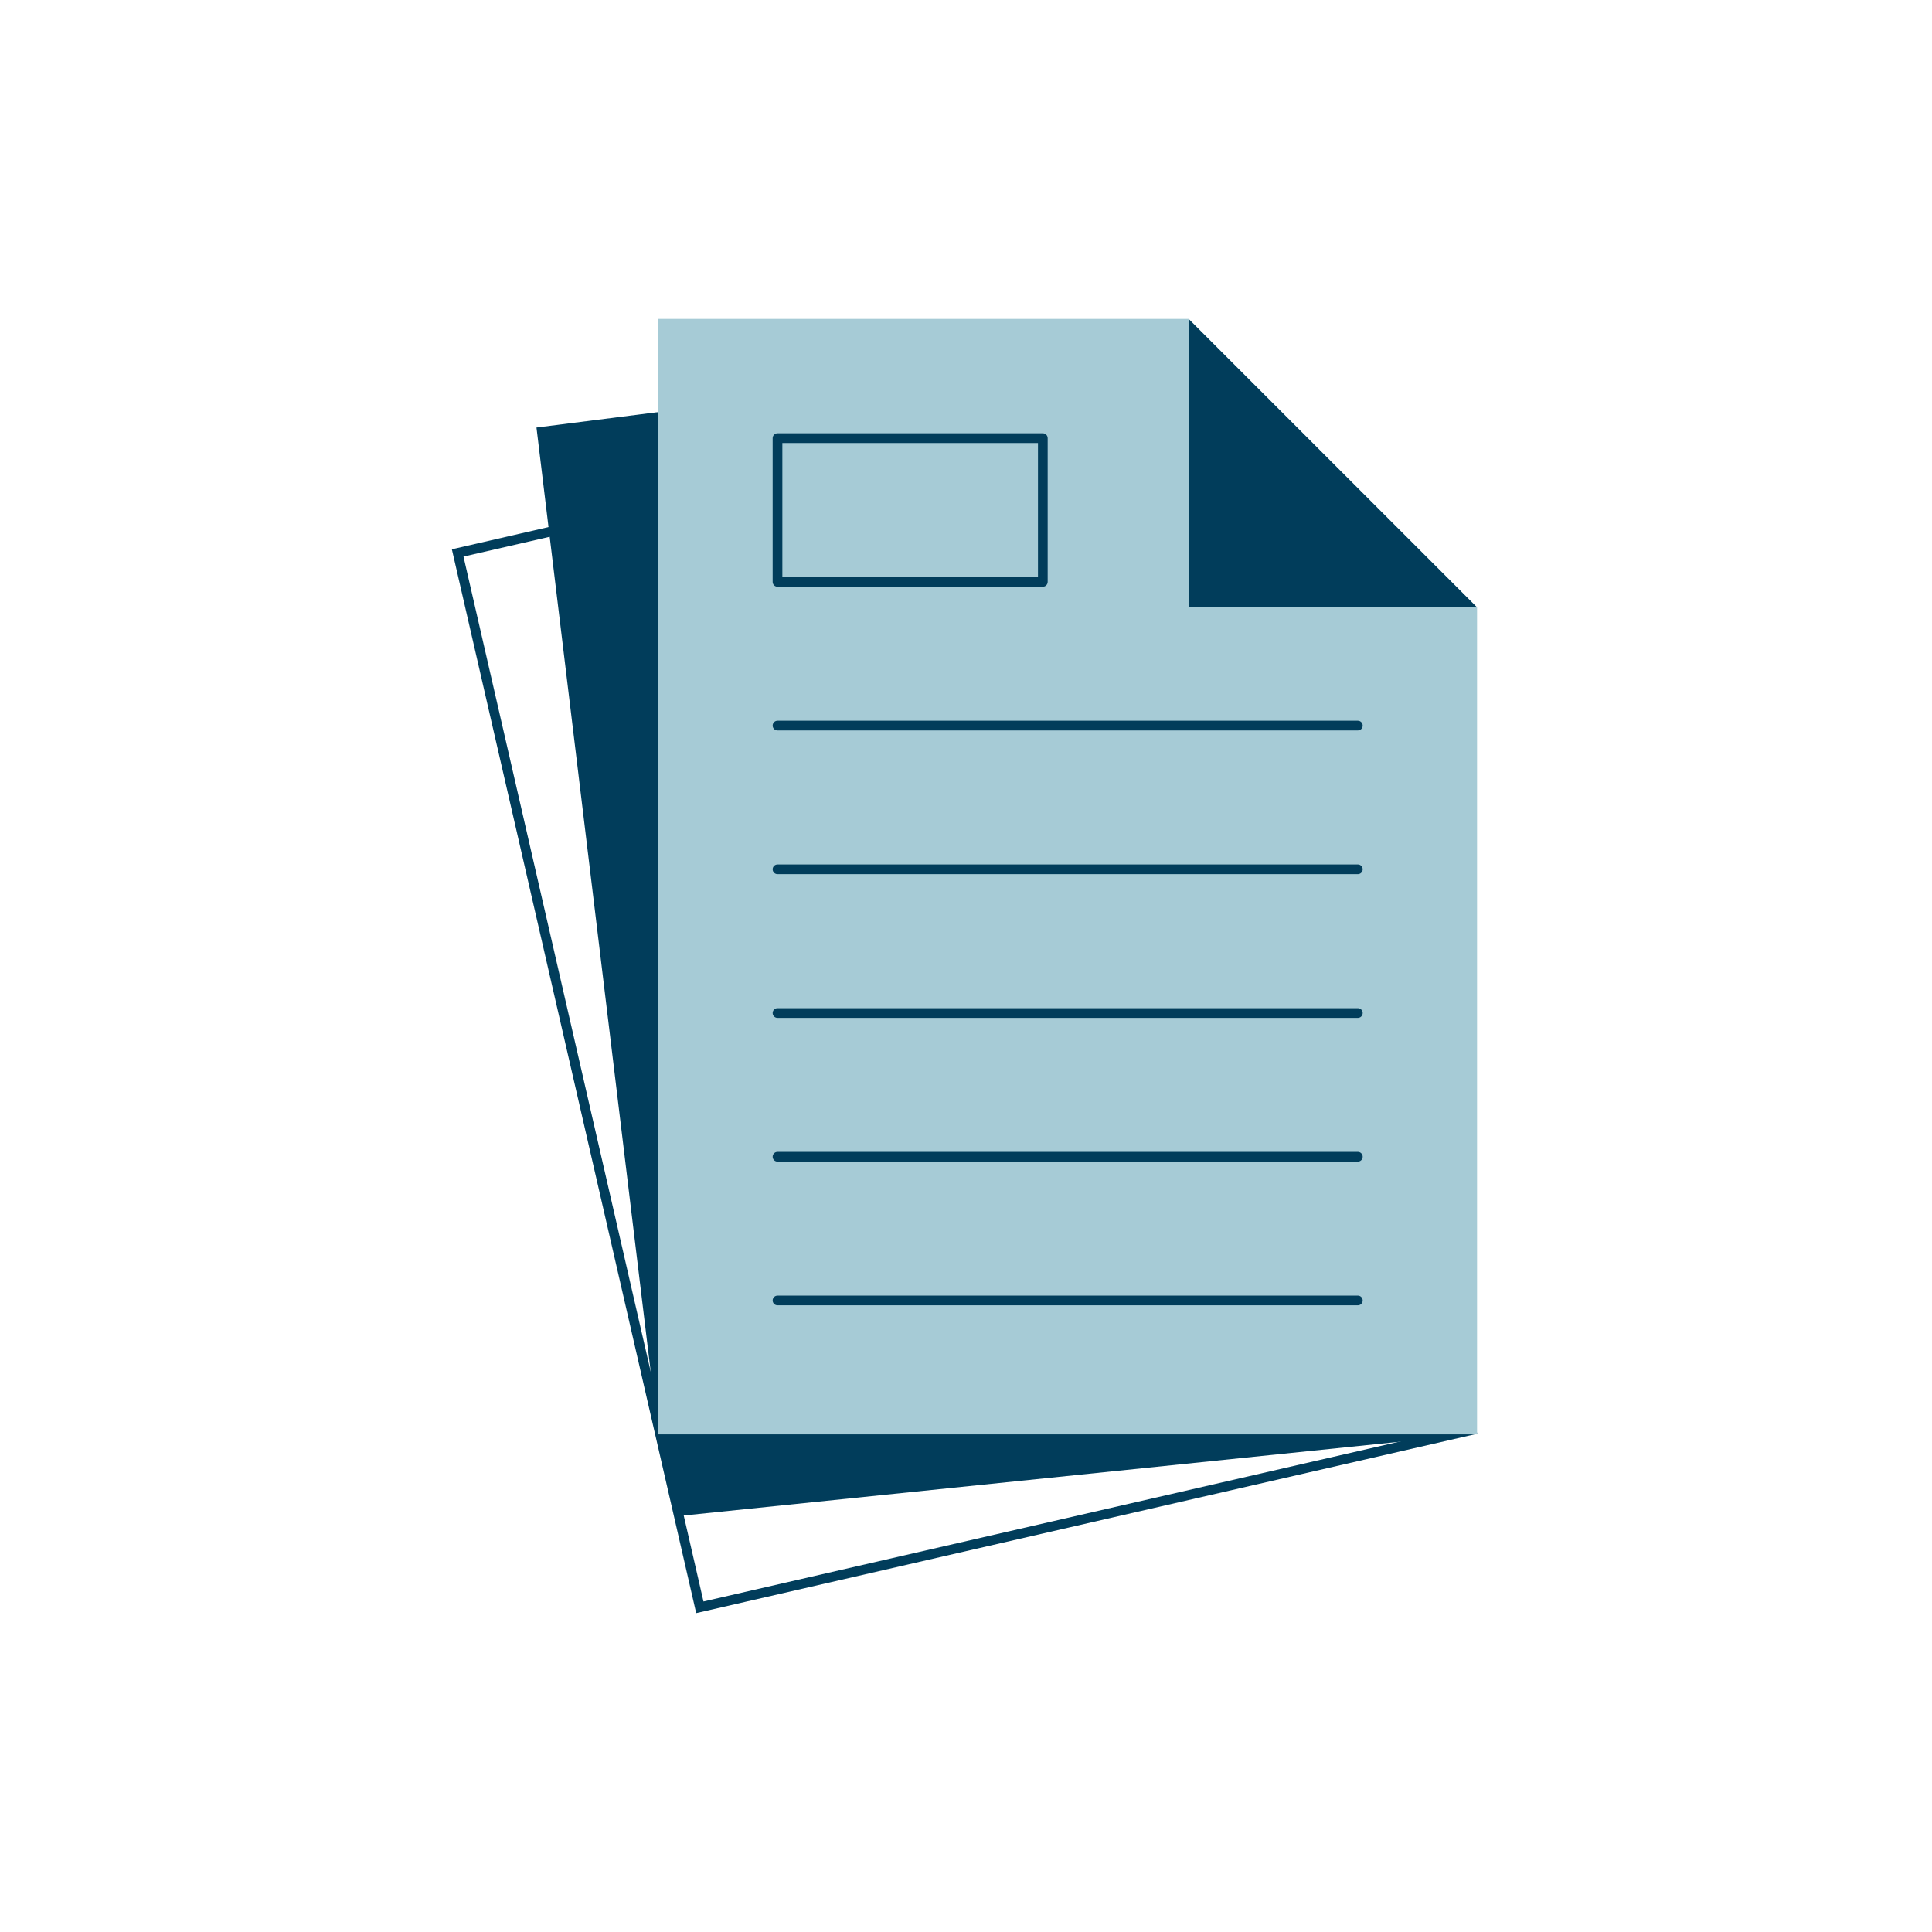 <?xml version="1.0" encoding="UTF-8" standalone="no"?>
<svg xmlns="http://www.w3.org/2000/svg" fill="none" height="136" viewBox="0 0 136 136" width="136">
<g clip-path="url(#clip0_1681_4054)">
<g clip-path="url(#clip1_1681_4054)">
<g clip-path="url(#clip2_1681_4054)">
<path d="M67.288 31.219L90.622 45.836L103.157 100.415L49.52 112.733L32.627 39.179L67.288 31.219ZM67.411 30.489L31.808 38.666L49.007 113.552L103.975 100.928L91.225 45.408L67.411 30.489Z" fill="#013D5B"/>
<path d="M103.975 100.928L47.489 106.747L46.339 100.969L37.764 30.096L74.206 25.473L96.543 42.781L103.975 100.928Z" fill="#013D5B"/>
<path d="M103.975 100.969H46.339V22.448H83.669L103.975 42.754V100.969Z" fill="#A6CBD6"/>
<path d="M83.669 42.754H103.975L83.669 22.448V42.754Z" fill="#013D5B"/>
<path d="M73.407 41.301H54.731C54.542 41.301 54.389 41.148 54.389 40.96V30.843C54.389 30.654 54.542 30.501 54.731 30.501H73.407C73.596 30.501 73.749 30.654 73.749 30.843V40.96C73.749 41.148 73.596 41.301 73.407 41.301ZM55.072 40.618H73.066V31.184H55.072V40.618Z" fill="#013D5B"/>
<path d="M95.584 51.418H54.731C54.542 51.418 54.389 51.265 54.389 51.077C54.389 50.888 54.542 50.735 54.731 50.735H95.584C95.772 50.735 95.925 50.888 95.925 51.077C95.925 51.265 95.772 51.418 95.584 51.418Z" fill="#013D5B"/>
<path d="M95.584 61.535H54.731C54.542 61.535 54.389 61.382 54.389 61.193C54.389 61.005 54.542 60.852 54.731 60.852H95.584C95.772 60.852 95.925 61.005 95.925 61.193C95.925 61.382 95.772 61.535 95.584 61.535Z" fill="#013D5B"/>
<path d="M95.584 71.652H54.731C54.542 71.652 54.389 71.499 54.389 71.31C54.389 71.122 54.542 70.969 54.731 70.969H95.584C95.772 70.969 95.925 71.122 95.925 71.31C95.925 71.499 95.772 71.652 95.584 71.652Z" fill="#013D5B"/>
<path d="M95.584 81.769H54.731C54.542 81.769 54.389 81.616 54.389 81.427C54.389 81.239 54.542 81.085 54.731 81.085H95.584C95.772 81.085 95.925 81.239 95.925 81.427C95.925 81.616 95.772 81.769 95.584 81.769Z" fill="#013D5B"/>
<path d="M95.584 91.886H54.731C54.542 91.886 54.389 91.733 54.389 91.544C54.389 91.356 54.542 91.203 54.731 91.203H95.584C95.772 91.203 95.925 91.356 95.925 91.544C95.925 91.733 95.772 91.886 95.584 91.886Z" fill="#013D5B"/>
</g>
</g>
</g>
<defs>
<clipPath id="clip0_1681_4054">
<rect fill="white" height="136" width="136"/>
</clipPath>
<clipPath id="clip1_1681_4054">
<rect fill="white" height="136" width="136"/>
</clipPath>
<clipPath id="clip2_1681_4054">
<rect fill="white" height="91.104" transform="translate(31.808 22.448)" width="72.167"/>
</clipPath>
</defs>
</svg>
